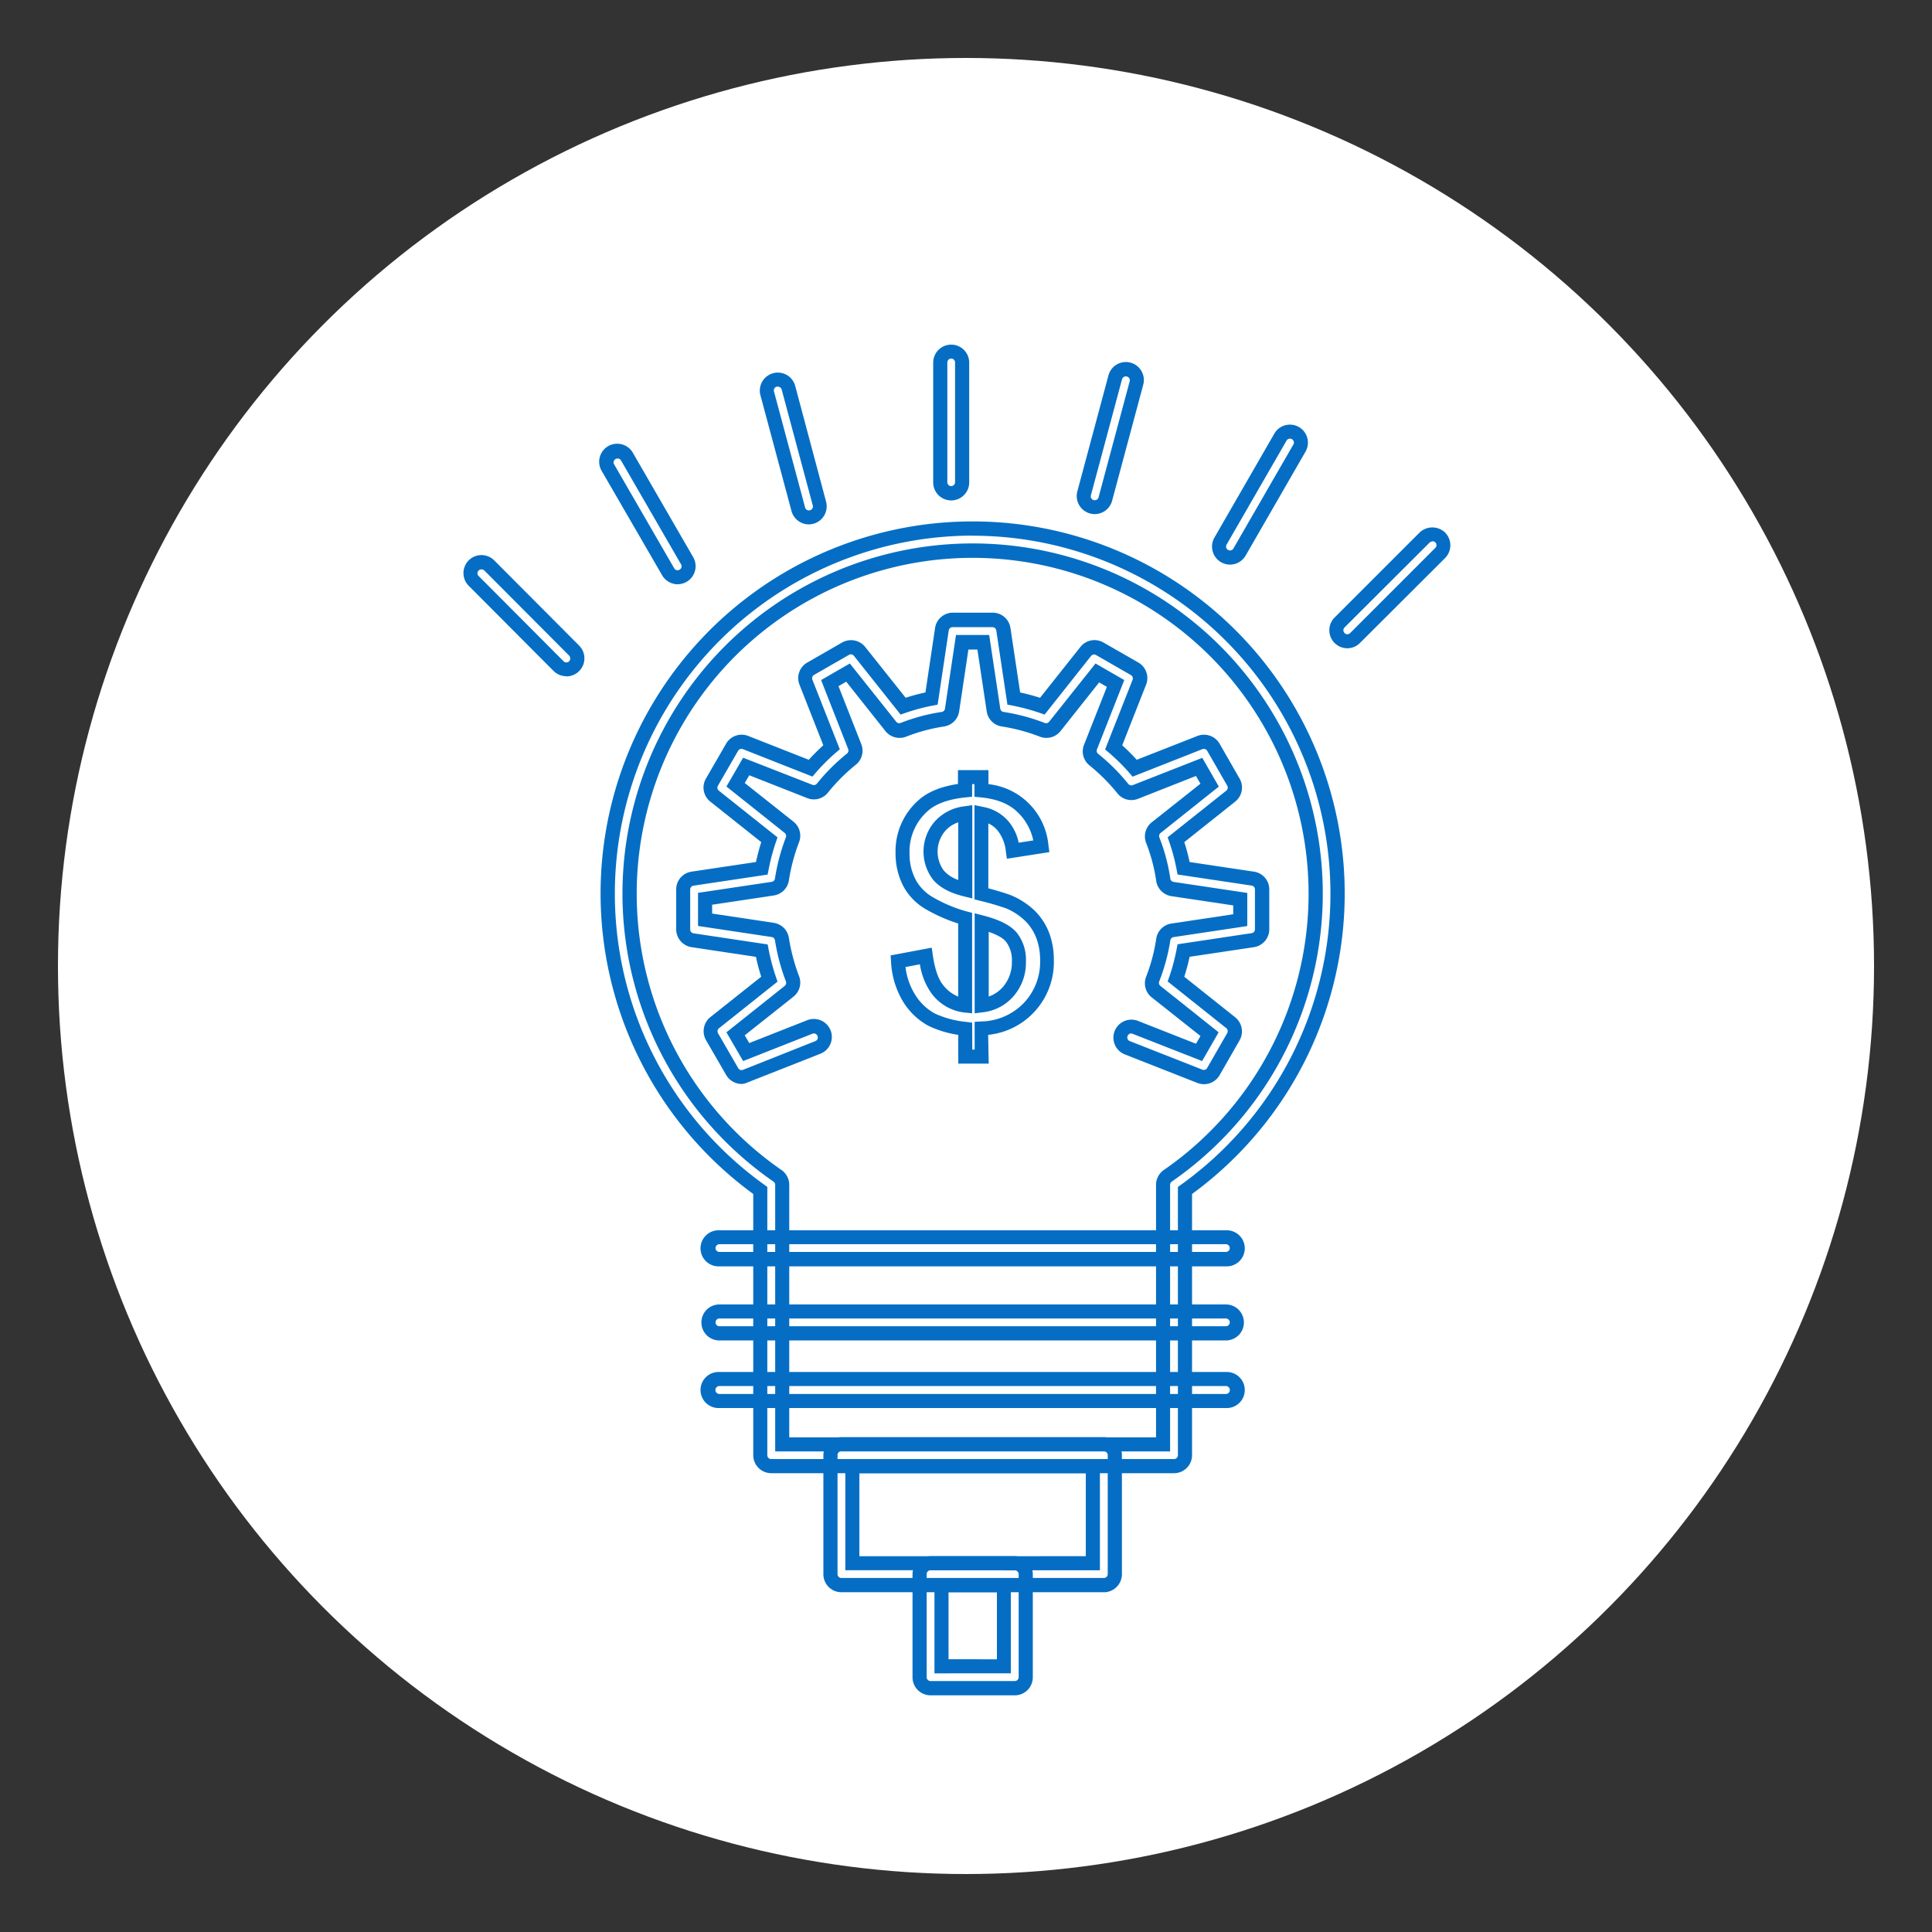 <svg xmlns="http://www.w3.org/2000/svg" viewBox="0 0 500 500"><rect x="0" y="0" width="500" height="500" fill="#333333" stroke="none"/><defs><style>.cls-1{fill:#fff;}.cls-2{fill:#056ec4;}</style></defs><g id="Layer_11" data-name="Layer 11"><circle class="cls-1" cx="250" cy="250" r="235"></circle><path class="cls-2" d="M303.84,381.26H199.6a4.66,4.66,0,0,1-4.66-4.66V309a96.29,96.29,0,1,1,113.56,0V376.6A4.66,4.66,0,0,1,303.84,381.26Zm-52.1-242.64a92.67,92.67,0,0,0-53.92,168l.76.54V376.6a1,1,0,0,0,1,1H303.84a1,1,0,0,0,1-1V307.18l.76-.54a92.66,92.66,0,0,0-53.88-168Zm51.08,237H200.62V306.64a1,1,0,0,0-.44-.84,90.62,90.62,0,1,1,103.07,0,1,1,0,0,0-.43.84Zm-98.56-3.64h94.92V306.64a4.67,4.67,0,0,1,2-3.83,86.94,86.94,0,1,0-98.92,0,4.69,4.69,0,0,1,2,3.83Z"></path><path class="cls-2" d="M246.17,129.51a4.66,4.66,0,0,1-4.66-4.66v-31a4.66,4.66,0,0,1,9.32,0v31A4.66,4.66,0,0,1,246.17,129.51Zm0-36.71a1,1,0,0,0-1,1v31a1,1,0,0,0,2,0v-31A1,1,0,0,0,246.17,92.8Z"></path><path class="cls-2" d="M283.32,133.05a4.57,4.57,0,0,1-1.21-.16,4.68,4.68,0,0,1-3.3-5.71l8.05-30a4.66,4.66,0,1,1,9,2.42l-8.05,30A4.66,4.66,0,0,1,283.32,133.05Zm8.06-35.64a1,1,0,0,0-1,.75l-8.05,30a1,1,0,0,0,.72,1.26,1,1,0,0,0,1.26-.73l8.05-30a1,1,0,0,0-.73-1.25A1.07,1.07,0,0,0,291.38,97.41Z"></path><path class="cls-2" d="M318.33,146.12a4.74,4.74,0,0,1-2.32-.62,4.68,4.68,0,0,1-1.72-6.37l15.5-26.9a4.66,4.66,0,1,1,8.08,4.65l-15.5,26.9A4.68,4.68,0,0,1,318.33,146.12Zm15.51-32.59a1,1,0,0,0-.89.51l-15.51,26.9a1,1,0,1,0,1.77,1l15.51-26.9a1,1,0,0,0-.38-1.39A.93.93,0,0,0,333.84,113.53Z"></path><path class="cls-2" d="M348.74,167.77a4.66,4.66,0,0,1-3.3-8l21.95-21.95a4.78,4.78,0,0,1,6.6,0,4.69,4.69,0,0,1,0,6.6l-22,21.95A4.62,4.62,0,0,1,348.74,167.77Zm21.95-27.64a1,1,0,0,0-.72.3l-22,21.95a1,1,0,0,0-.3.73,1,1,0,0,0,.3.72,1,1,0,0,0,1.45,0l22-22a1,1,0,0,0-.72-1.75Z"></path><path class="cls-2" d="M146.55,175a4.64,4.64,0,0,1-3.3-1.37l-21.92-22a4.66,4.66,0,1,1,6.6-6.58l21.92,22a4.67,4.67,0,0,1-3.3,8Zm-21.92-27.64a1,1,0,0,0-.73,1.74l21.92,22a1,1,0,0,0,1.75-.73,1,1,0,0,0-.3-.72l-21.92-22A1,1,0,0,0,124.63,147.37Z"></path><path class="cls-2" d="M175.36,151.21a4.69,4.69,0,0,1-4-2.33L155.79,122a4.67,4.67,0,1,1,8.08-4.67l15.53,26.87a4.67,4.67,0,0,1-4,7Zm-15.53-32.55a1,1,0,0,0-.5.13,1,1,0,0,0-.38,1.41l15.52,26.86a1,1,0,0,0,1.4.37,1,1,0,0,0,.38-1.39l-15.53-26.87a1,1,0,0,0-.63-.48A1.15,1.15,0,0,0,159.83,118.66Z"></path><path class="cls-2" d="M209.35,135.71a4.67,4.67,0,0,1-4.51-3.45l-8.05-30a4.66,4.66,0,0,1,9-2.42l8,30a4.67,4.67,0,0,1-3.29,5.71A4.74,4.74,0,0,1,209.35,135.71Zm-8.07-35.64a1.24,1.24,0,0,0-.27,0,1,1,0,0,0-.7,1.26l8.05,30a1,1,0,0,0,1.26.72,1,1,0,0,0,.72-1.26l-8.05-30A1,1,0,0,0,201.28,100.07Z"></path><path class="cls-2" d="M191.93,280.53a4.69,4.69,0,0,1-4-2.32l-5.2-9a4.68,4.68,0,0,1,1.13-6L197,252.77c-.53-1.67-1-3.4-1.36-5.14L179,245.13a4.69,4.69,0,0,1-4-4.61V230.19a4.64,4.64,0,0,1,4-4.61l16.65-2.49q.57-2.66,1.36-5.15l-13.17-10.47a4.64,4.64,0,0,1-1.13-6l5.2-9a4.65,4.65,0,0,1,5.75-2l15.65,6.16c1.17-1.29,2.43-2.54,3.76-3.76l-6.16-15.66a4.63,4.63,0,0,1,2-5.74l9-5.17a4.69,4.69,0,0,1,6,1.13l10.47,13.15c1.64-.53,3.35-1,5.12-1.37l2.49-16.65a4.64,4.64,0,0,1,4.61-4H256.9a4.64,4.64,0,0,1,4.61,4l2.5,16.65a53.31,53.31,0,0,1,5.15,1.38l10.44-13.15a4.63,4.63,0,0,1,6-1.14l9,5.16a4.65,4.65,0,0,1,2,5.75l-6.17,15.67c1.32,1.2,2.58,2.46,3.76,3.75l15.69-6.16a4.67,4.67,0,0,1,5.75,2l5.16,9a4.64,4.64,0,0,1-1.14,6l-13.15,10.47c.54,1.69,1,3.42,1.37,5.15l16.62,2.49a4.64,4.64,0,0,1,4,4.61v10.33a4.68,4.68,0,0,1-4,4.61l-16.62,2.49a53.14,53.14,0,0,1-1.38,5.16l13.16,10.48a4.69,4.69,0,0,1,1.14,6l-5.16,9a4.67,4.67,0,0,1-5.76,2l-18.77-7.38a4.66,4.66,0,1,1,3.42-8.67l15,5.91,1.16-2-12.62-10a4.65,4.65,0,0,1-1.45-5.32,45.37,45.37,0,0,0,2.62-9.85,4.66,4.66,0,0,1,3.93-3.94l16-2.4v-2.29l-16-2.39a4.7,4.7,0,0,1-3.93-3.94,44.63,44.63,0,0,0-2.61-9.84,4.65,4.65,0,0,1,1.44-5.33l12.62-10-1.16-2-15,5.91a4.62,4.62,0,0,1-5.34-1.42,48.43,48.43,0,0,0-7.23-7.23,4.64,4.64,0,0,1-1.41-5.32l5.92-15-2-1.16-10,12.61a4.67,4.67,0,0,1-5.37,1.43,46.8,46.8,0,0,0-9.84-2.63,4.64,4.64,0,0,1-3.89-3.91l-2.41-16h-2.33l-2.39,16a4.66,4.66,0,0,1-3.89,3.91,45.68,45.68,0,0,0-9.81,2.63,4.68,4.68,0,0,1-5.37-1.42L219,176.42l-2,1.16,5.9,15a4.64,4.64,0,0,1-1.4,5.32,47.37,47.37,0,0,0-7.22,7.22,4.65,4.65,0,0,1-5.37,1.43l-15-5.91-1.17,2,12.6,10a4.64,4.64,0,0,1,1.45,5.33,48.4,48.4,0,0,0-2.63,9.9,4.66,4.66,0,0,1-3.91,3.88l-15.95,2.39v2.29l15.95,2.4a4.65,4.65,0,0,1,3.91,3.88,49.77,49.77,0,0,0,2.63,9.91,4.63,4.63,0,0,1-1.45,5.32l-12.6,10,1.17,2,15-5.91a4.66,4.66,0,0,1,3.42,8.67l-18.75,7.39A4.63,4.63,0,0,1,191.93,280.53Zm100.83-13.07a1,1,0,0,0-.94.65,1,1,0,0,0,0,.78,1,1,0,0,0,.56.54l18.78,7.39a1,1,0,0,0,1.26-.44l5.17-9a1,1,0,0,0-.25-1.31L302.19,254l.42-1.21a51.61,51.61,0,0,0,1.9-7.14l.24-1.27,19.16-2.88a1,1,0,0,0,.87-1V230.19a1,1,0,0,0-.87-1l-19.16-2.87-.24-1.27a50.15,50.15,0,0,0-1.9-7.14l-.42-1.22,15.16-12.06a1,1,0,0,0,.25-1.31l-5.17-9a1,1,0,0,0-1.25-.44L293.11,201l-.85-1A52.6,52.6,0,0,0,287,194.8l-1-.84,7.1-18a1,1,0,0,0-.44-1.26l-9-5.17a1,1,0,0,0-1.31.25l-12,15.15-1.22-.42a54.2,54.2,0,0,0-7.14-1.91l-1.27-.24-2.88-19.18a1,1,0,0,0-1-.87H246.53a1,1,0,0,0-1,.87l-2.87,19.18-1.26.24a52,52,0,0,0-7.11,1.91l-1.22.42L221,169.74a1,1,0,0,0-1.31-.25l-9,5.17a1,1,0,0,0-.44,1.26l7.09,18-1,.84a53.7,53.7,0,0,0-5.23,5.22l-.84,1-18-7.1a1,1,0,0,0-1.26.45l-5.2,9a1,1,0,0,0,.25,1.32l15.16,12.06-.42,1.22a53.41,53.41,0,0,0-1.89,7.15l-.25,1.26-19.17,2.87a1,1,0,0,0-.87,1v10.33a1,1,0,0,0,.87,1l19.18,2.88.24,1.26a54.43,54.43,0,0,0,1.9,7.15l.41,1.22L186.09,266.1a1,1,0,0,0-.25,1.32l5.2,9a1,1,0,0,0,1.24.45L211,269.44a1,1,0,0,0,.57-.55,1,1,0,0,0,0-.78,1,1,0,0,0-1.32-.58l-17.93,7.07-4.32-7.44,15.07-12a1,1,0,0,0,.32-1.17,52.68,52.68,0,0,1-2.83-10.64,1,1,0,0,0-.86-.85l-19.05-2.86v-8.57l19.05-2.85a1,1,0,0,0,.86-.85,51.52,51.52,0,0,1,2.82-10.65,1,1,0,0,0-.32-1.17l-15.06-12,4.32-7.45,17.92,7a1,1,0,0,0,1.18-.31,51,51,0,0,1,7.78-7.77,1,1,0,0,0,.3-1.18L212.5,176l7.44-4.29,12,15.07a1,1,0,0,0,1.17.31,48.8,48.8,0,0,1,10.6-2.84,1,1,0,0,0,.85-.87l2.85-19.05H256l2.87,19.06a1,1,0,0,0,.85.86,50.4,50.4,0,0,1,10.62,2.84,1,1,0,0,0,1.18-.31l12-15.07,7.44,4.29-7.06,17.93a1,1,0,0,0,.31,1.17,51,51,0,0,1,7.78,7.77,1,1,0,0,0,1.16.32l18-7.06,4.28,7.44-15.06,12a1,1,0,0,0-.32,1.17,48.91,48.91,0,0,1,2.83,10.63,1,1,0,0,0,.85.87l19.06,2.85v8.57l-19.06,2.86a1,1,0,0,0-.85.86A50.07,50.07,0,0,1,300,254a1,1,0,0,0,.32,1.16l15.06,12-4.28,7.44-18-7.06A1,1,0,0,0,292.76,267.46Z"></path><path class="cls-2" d="M317.26,327.73H186.18a4.67,4.67,0,1,1,0-9.33H317.26a4.67,4.67,0,1,1,0,9.33ZM186.18,322a1,1,0,1,0,0,2H317.26a1,1,0,1,0,0-2Z"></path><path class="cls-2" d="M317.26,346.91H186.18a4.66,4.66,0,1,1,0-9.32H317.26a4.66,4.66,0,1,1,0,9.32Zm-131.08-5.68a1,1,0,1,0,0,2H317.26a1,1,0,1,0,0-2Z"></path><path class="cls-2" d="M317.26,364.4H186.18a4.67,4.67,0,1,1,0-9.33H317.26a4.67,4.67,0,1,1,0,9.33Zm-131.08-5.69a1,1,0,1,0,0,2.05H317.26a1,1,0,1,0,0-2.05Z"></path><path class="cls-2" d="M285.68,412.07H217.75a4.66,4.66,0,0,1-4.66-4.66V376.6a4.67,4.67,0,0,1,4.66-4.67h67.93a4.68,4.68,0,0,1,4.67,4.67v30.81A4.67,4.67,0,0,1,285.68,412.07Zm-67.93-36.5a1,1,0,0,0-1,1v30.81a1,1,0,0,0,1,1h67.93a1,1,0,0,0,1-1V376.6a1,1,0,0,0-1-1Zm66.91,30.81H218.77V377.62h65.89Zm-62.25-3.64H281V381.26H222.41Z"></path><path class="cls-2" d="M262.63,438.75H240.82a4.67,4.67,0,0,1-4.66-4.67V407.41a4.67,4.67,0,0,1,4.66-4.67h21.81a4.67,4.67,0,0,1,4.66,4.67v26.67A4.67,4.67,0,0,1,262.63,438.75Zm-21.81-32.37a1,1,0,0,0-1,1v26.67a1,1,0,0,0,1,1h21.81a1,1,0,0,0,1-1V407.41a1,1,0,0,0-1-1Zm20.78,26.68H241.84V408.43H261.6Zm-16.12-3.64H258V412.07H245.48Z"></path><path class="cls-2" d="M255.88,275.26H248v-7.44a26.66,26.66,0,0,1-7.74-2.35,17.51,17.51,0,0,1-6.55-6.26,22,22,0,0,1-3.11-10.33l-.11-1.62,10.64-2,.27,1.88c.52,3.58,1.39,6.16,2.58,7.66a9.47,9.47,0,0,0,4,3.12V239a41.24,41.24,0,0,1-8.14-3.56,15.26,15.26,0,0,1-6-6,18.15,18.15,0,0,1-2.07-8.6,17.57,17.57,0,0,1,6-13.8c2.37-2.11,5.78-3.5,10.15-4.15V199.3h7.89v3.64a17.46,17.46,0,0,1,15.52,15.81l.25,1.78-11,1.71-.26-1.83a10.39,10.39,0,0,0-2.21-5.56,7,7,0,0,0-2.33-1.76v16.8c2.73.74,4.84,1.39,6,1.86a19.87,19.87,0,0,1,6.07,4,16.36,16.36,0,0,1,3.65,5.62,19.49,19.49,0,0,1,1.23,7,18.92,18.92,0,0,1-17,19.45Zm-4.25-3.64h.61v-7.18l1.73-.09a15.68,15.68,0,0,0,11-4.79,15.45,15.45,0,0,0,4.21-11.18,15.83,15.83,0,0,0-1-5.66,12.67,12.67,0,0,0-2.84-4.37,16,16,0,0,0-4.92-3.25,69.55,69.55,0,0,0-6.87-2l-1.36-.35V208.36l2.19.46a11.29,11.29,0,0,1,6.51,3.62,12.42,12.42,0,0,1,2.74,5.65l3.78-.59a14.15,14.15,0,0,0-4.69-7.88c-2.11-1.79-5.1-2.89-8.89-3.26l-1.64-.16v-3.26h-.61v3.25l-1.63.17c-4.39.44-7.67,1.61-9.75,3.45a13.93,13.93,0,0,0-4.81,11.08,14.24,14.24,0,0,0,1.63,6.86,11.66,11.66,0,0,0,4.55,4.53,36.36,36.36,0,0,0,8.65,3.61l1.36.35v26l-2-.2a12.34,12.34,0,0,1-8.51-4.95,17.49,17.49,0,0,1-3-7.53l-3.73.71a17.43,17.43,0,0,0,2.4,7,13.84,13.84,0,0,0,5.14,5,25,25,0,0,0,8.11,2.19l1.6.2Zm.61-9.38V236.36l2.28.59c4.27,1.11,7.11,2.58,8.67,4.49a11.3,11.3,0,0,1,2.32,7.42,13.19,13.19,0,0,1-3.17,8.91,12.32,12.32,0,0,1-8.06,4.22Zm3.64-21.08v16.75a8.69,8.69,0,0,0,3.71-2.53,9.63,9.63,0,0,0,2.28-6.52,7.85,7.85,0,0,0-1.5-5.12C259.79,243,258.56,242.09,255.88,241.16Zm-4.25-8.65-2.25-.55c-3.64-.9-6.31-2.36-7.94-4.35a11.88,11.88,0,0,1,.41-14.93,12.11,12.11,0,0,1,7.7-4l2.08-.3ZM248,212.82a7.68,7.68,0,0,0-3.4,2.25,8.26,8.26,0,0,0-.34,10.23,8.68,8.68,0,0,0,3.74,2.43Z"></path></g></svg>